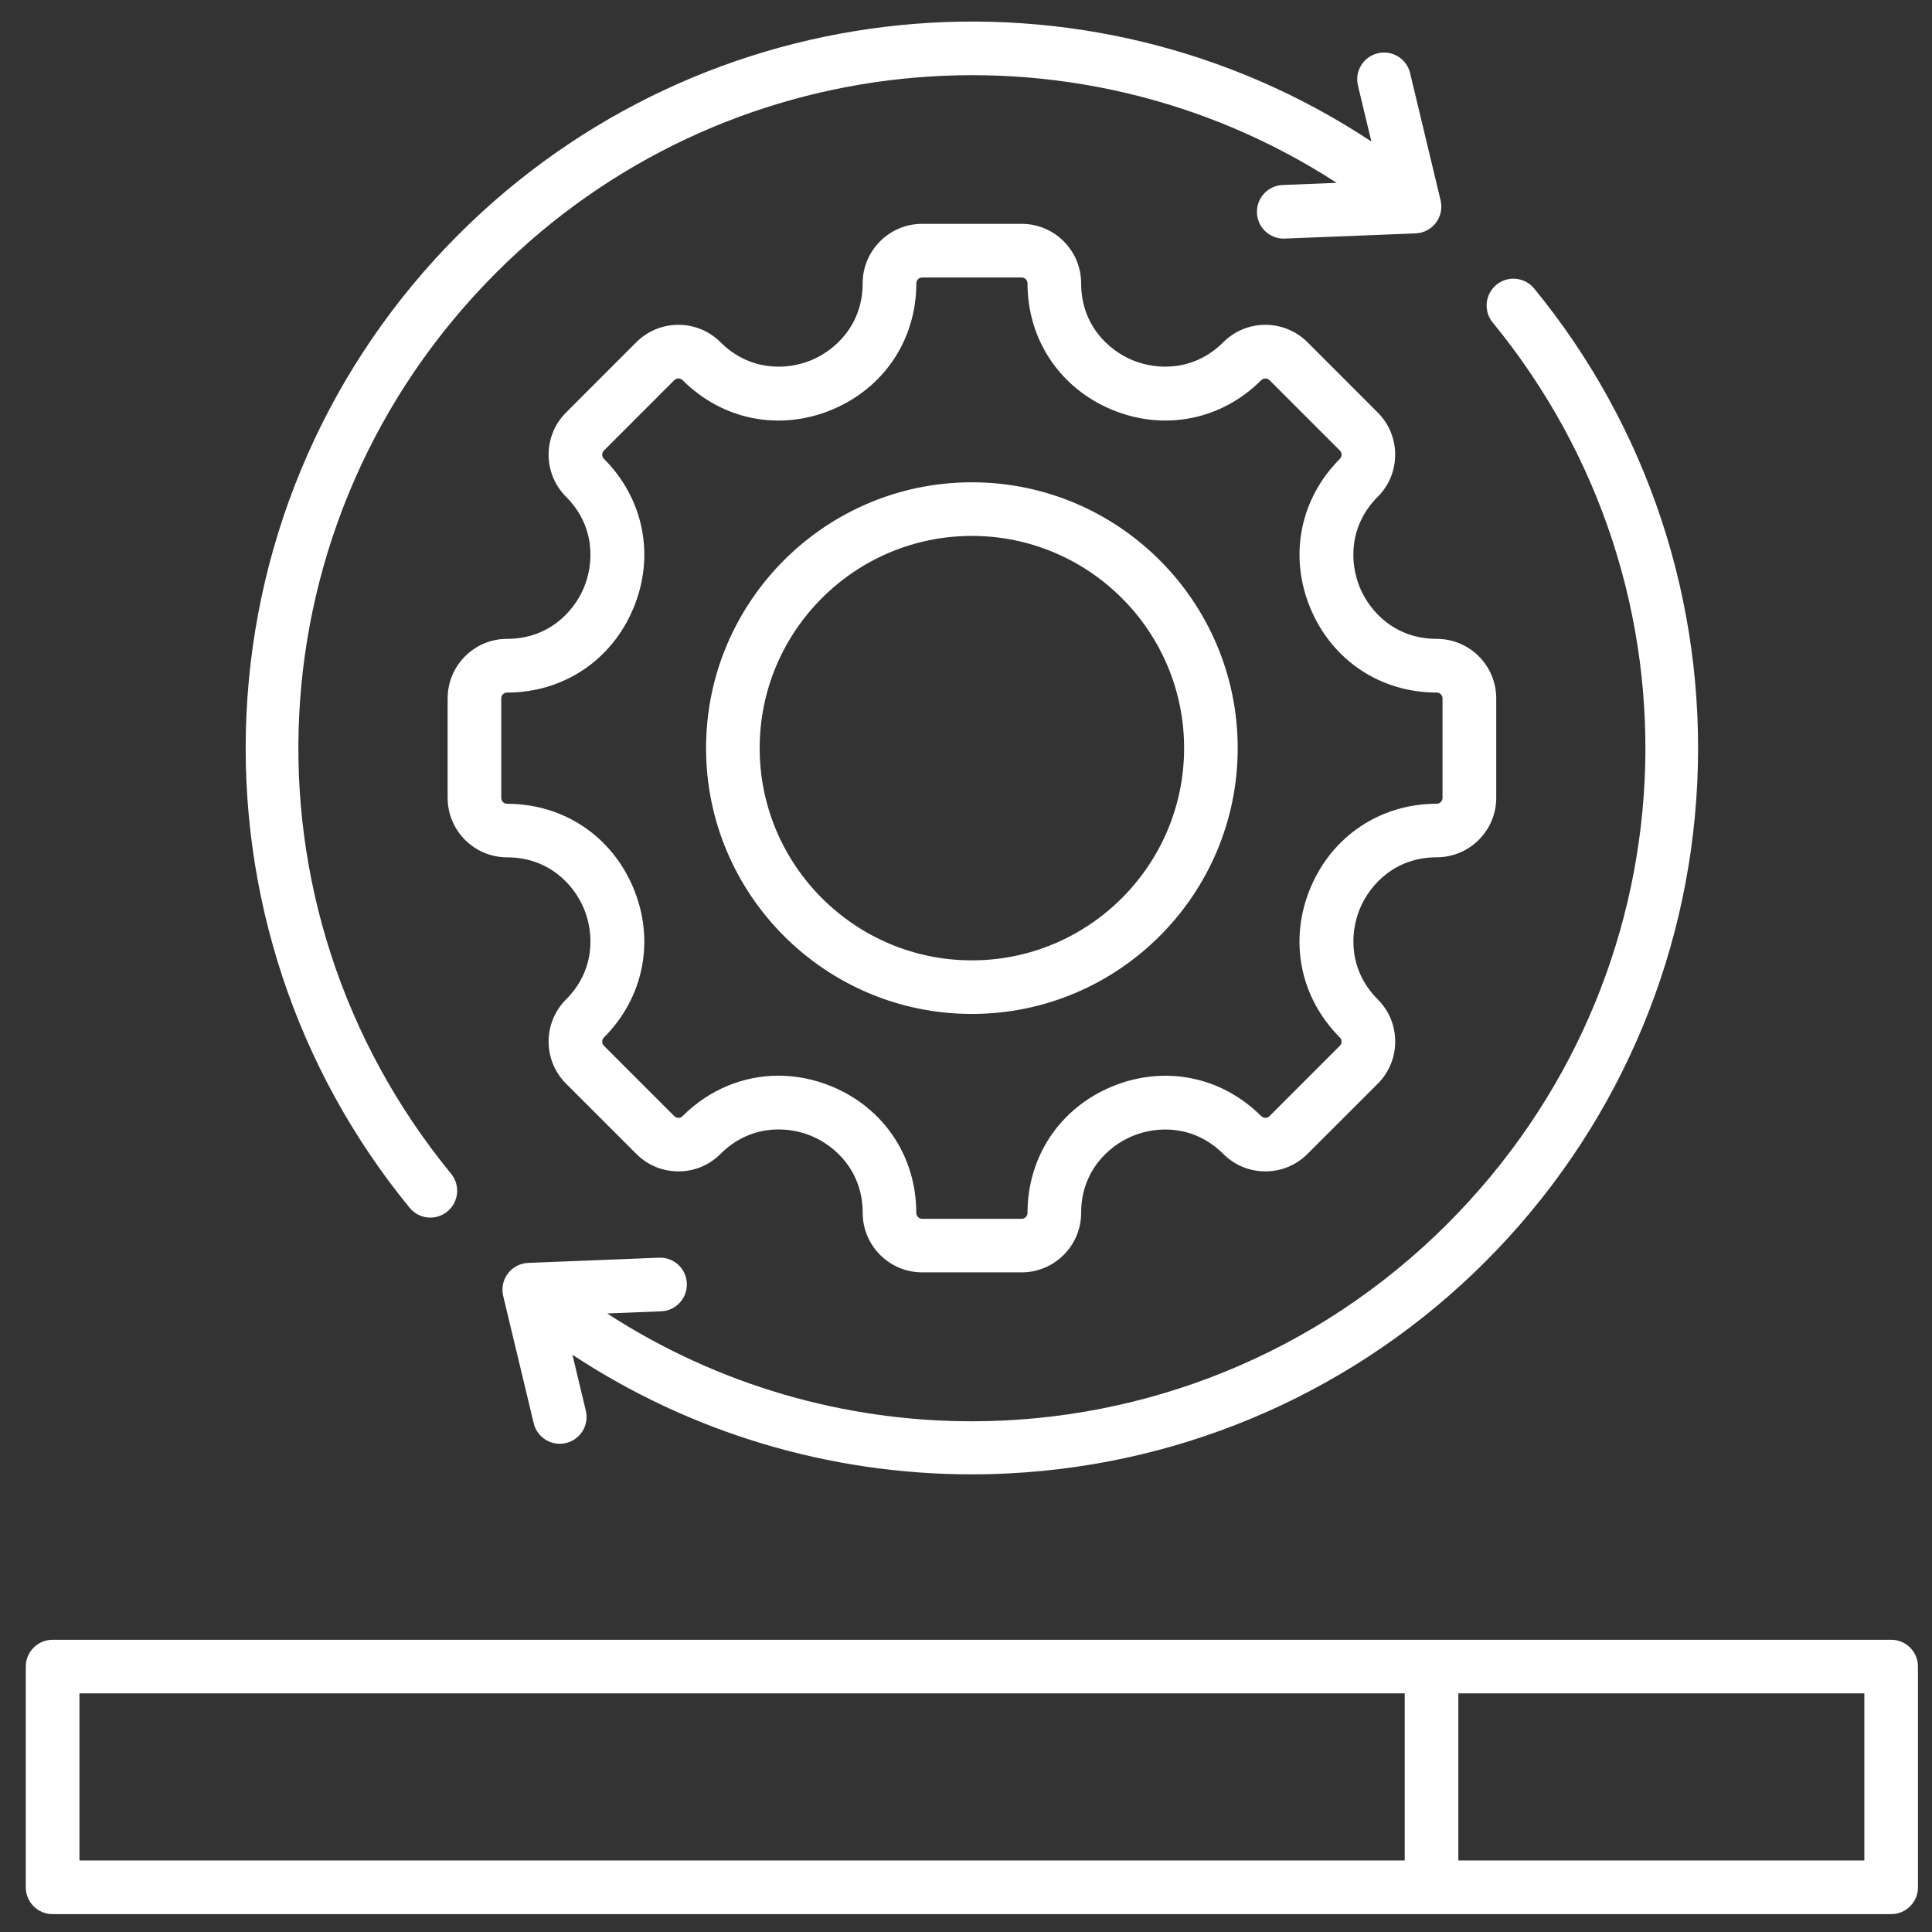 <svg width="49" height="49" viewBox="0 0 49 49" fill="none" xmlns="http://www.w3.org/2000/svg">
<rect x="0" y="0" width="49" height="49" fill="#333333" stroke="none"/>
<path d="M34.488 14.899C34.227 14.268 34.209 13.333 34.944 12.598C35.532 12.01 35.532 11.053 34.944 10.464L33.16 8.679C32.571 8.091 31.614 8.091 31.026 8.679C30.291 9.414 29.355 9.396 28.724 9.136C28.093 8.874 27.42 8.225 27.42 7.186C27.42 6.354 26.743 5.677 25.911 5.677H23.388C22.556 5.677 21.879 6.354 21.879 7.186C21.879 8.225 21.205 8.874 20.575 9.136C19.944 9.397 19.008 9.414 18.273 8.679C17.685 8.091 16.728 8.091 16.139 8.679L14.355 10.464C13.767 11.052 13.767 12.009 14.355 12.598C15.09 13.332 15.072 14.268 14.811 14.899C14.55 15.53 13.9 16.203 12.861 16.203C12.029 16.203 11.353 16.88 11.353 17.712V20.235C11.353 21.067 12.03 21.744 12.861 21.744C13.9 21.744 14.55 22.418 14.811 23.048C15.072 23.679 15.09 24.615 14.355 25.349C13.767 25.938 13.767 26.895 14.355 27.483L16.139 29.267C16.425 29.552 16.803 29.709 17.206 29.709C17.61 29.709 17.988 29.552 18.273 29.267C19.009 28.531 19.945 28.548 20.576 28.809C21.206 29.071 21.88 29.72 21.88 30.761C21.88 31.593 22.557 32.27 23.389 32.27H25.912C26.743 32.27 27.42 31.593 27.42 30.761C27.42 29.722 28.094 29.073 28.725 28.811C29.355 28.55 30.291 28.533 31.026 29.267C31.311 29.552 31.69 29.709 32.093 29.709C32.496 29.709 32.875 29.552 33.16 29.267L34.945 27.483C35.533 26.894 35.533 25.937 34.945 25.349C34.21 24.614 34.228 23.679 34.489 23.048C34.75 22.417 35.4 21.743 36.439 21.743C37.271 21.743 37.948 21.066 37.948 20.235V17.711C37.948 16.879 37.271 16.203 36.439 16.203C35.399 16.204 34.749 15.53 34.488 14.899ZM36.586 17.713V20.236C36.586 20.318 36.52 20.385 36.438 20.385C35.008 20.385 33.78 21.207 33.232 22.529C32.683 23.852 32.971 25.302 33.982 26.313C34.04 26.371 34.04 26.465 33.982 26.523L32.197 28.308C32.162 28.343 32.121 28.351 32.093 28.351C32.064 28.351 32.023 28.343 31.988 28.308C30.976 27.297 29.527 27.009 28.204 27.557C26.881 28.105 26.06 29.334 26.06 30.763C26.06 30.845 25.993 30.912 25.911 30.912H23.388C23.306 30.912 23.239 30.845 23.239 30.763C23.239 29.332 22.418 28.103 21.096 27.555C20.653 27.372 20.195 27.282 19.745 27.282C18.851 27.282 17.984 27.635 17.311 28.308C17.276 28.343 17.235 28.351 17.206 28.351C17.178 28.351 17.137 28.343 17.102 28.308L15.317 26.524C15.259 26.466 15.259 26.371 15.317 26.313C16.328 25.302 16.616 23.853 16.067 22.53C15.519 21.207 14.291 20.386 12.861 20.386C12.779 20.386 12.713 20.319 12.713 20.237V17.713C12.713 17.631 12.779 17.565 12.861 17.565C14.291 17.565 15.519 16.743 16.067 15.42C16.616 14.097 16.328 12.648 15.317 11.637C15.259 11.579 15.259 11.484 15.317 11.427L17.102 9.642C17.159 9.584 17.254 9.584 17.312 9.642C18.323 10.653 19.772 10.941 21.095 10.393C22.418 9.844 23.24 8.616 23.24 7.187C23.24 7.104 23.306 7.038 23.389 7.038H25.912C25.994 7.038 26.06 7.104 26.06 7.187C26.06 8.616 26.882 9.844 28.205 10.393C29.528 10.94 30.977 10.653 31.988 9.642C32.024 9.606 32.065 9.599 32.093 9.599C32.121 9.599 32.162 9.606 32.198 9.642L33.983 11.427C34.041 11.484 34.041 11.579 33.983 11.637C32.972 12.648 32.684 14.097 33.232 15.42C33.78 16.743 35.008 17.565 36.438 17.565C36.519 17.564 36.586 17.631 36.586 17.713ZM10.389 30.632C7.508 27.116 6.039 22.669 6.251 18.111C6.466 13.521 8.374 9.203 11.626 5.951C17.867 -0.29 27.555 -1.19 34.781 3.589L34.441 2.171C34.353 1.805 34.578 1.438 34.944 1.351C35.309 1.263 35.676 1.488 35.763 1.853L36.537 5.082C36.584 5.28 36.541 5.488 36.418 5.65C36.295 5.813 36.106 5.911 35.903 5.919L32.586 6.051C32.576 6.052 32.567 6.052 32.558 6.052C32.195 6.052 31.893 5.765 31.879 5.399C31.864 5.024 32.156 4.707 32.531 4.692L33.901 4.637C27.224 0.309 18.331 1.169 12.588 6.912C6.36 13.14 5.867 22.966 11.441 29.769C11.679 30.06 11.636 30.488 11.346 30.726C11.219 30.83 11.067 30.881 10.915 30.881C10.718 30.881 10.523 30.796 10.389 30.632ZM37.858 8.179C37.62 7.889 37.663 7.46 37.953 7.222C38.243 6.984 38.672 7.027 38.91 7.317C41.791 10.833 43.26 15.28 43.047 19.838C42.833 24.428 40.924 28.747 37.673 31.998C34.443 35.228 30.153 37.136 25.595 37.368C25.278 37.385 24.962 37.393 24.646 37.393C21.031 37.393 17.514 36.337 14.518 34.359L14.858 35.779C14.946 36.144 14.721 36.511 14.355 36.599C13.99 36.686 13.623 36.462 13.536 36.096L12.762 32.868C12.715 32.67 12.758 32.462 12.881 32.299C13.004 32.137 13.193 32.038 13.396 32.03L16.713 31.898C17.093 31.883 17.405 32.175 17.42 32.551C17.435 32.926 17.143 33.242 16.768 33.258L15.398 33.312C18.22 35.143 21.436 36.047 24.643 36.047C29.025 36.047 33.39 34.359 36.711 31.038C42.939 24.808 43.432 14.982 37.858 8.179ZM24.649 12.232C20.931 12.232 17.907 15.257 17.907 18.974C17.907 22.692 20.931 25.716 24.649 25.716C28.367 25.716 31.391 22.692 31.391 18.974C31.391 15.257 28.367 12.232 24.649 12.232ZM24.649 24.357C21.681 24.357 19.267 21.942 19.267 18.974C19.267 16.006 21.681 13.592 24.649 13.592C27.617 13.592 30.032 16.006 30.032 18.974C30.032 21.942 27.617 24.357 24.649 24.357ZM47.964 41.588H1.334C0.959 41.588 0.654 41.893 0.654 42.269V47.867C0.654 48.242 0.959 48.547 1.334 48.547H47.964C48.34 48.547 48.644 48.242 48.644 47.867V42.268C48.644 41.892 48.34 41.588 47.964 41.588ZM2.015 42.948H35.627V47.186H2.015V42.948ZM47.284 47.186H36.987V42.948H47.284V47.186Z" fill="white"/>
</svg>
